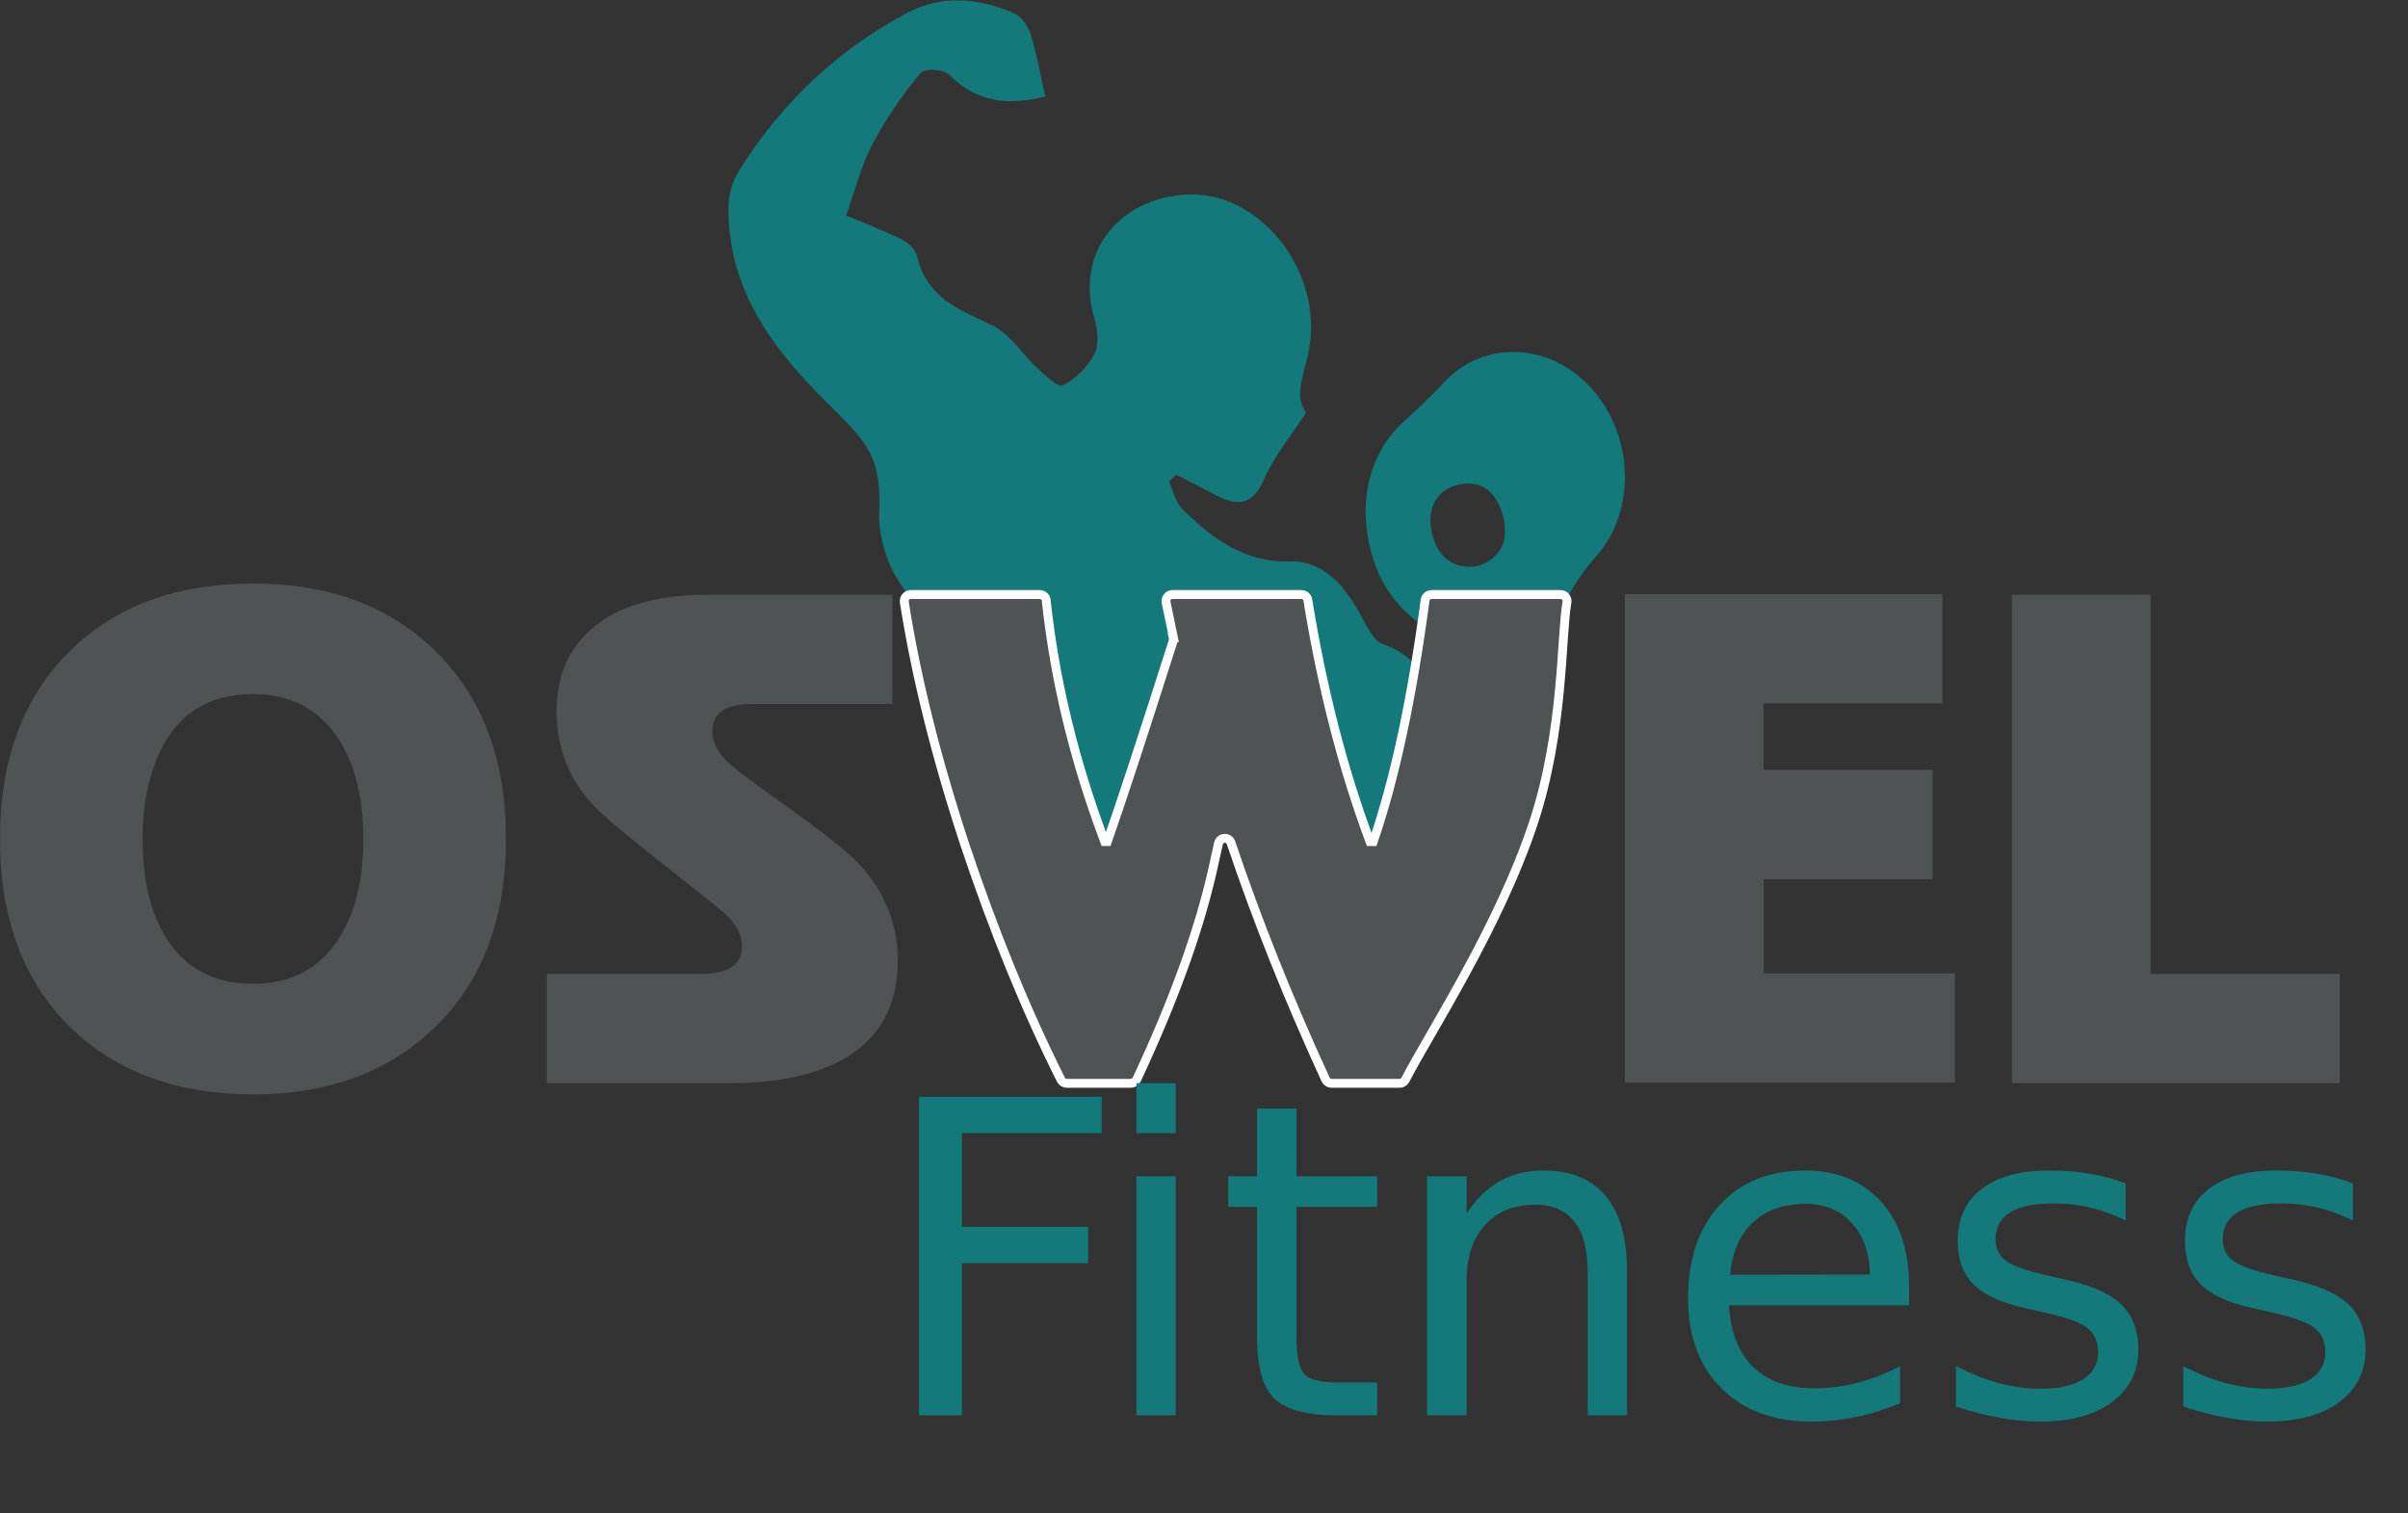 <?xml version="1.0" encoding="UTF-8"?>
<svg xmlns="http://www.w3.org/2000/svg" xmlns:xlink="http://www.w3.org/1999/xlink" width="175px" height="110px" viewBox="0 0 175 110" version="1.1">
<rect x="0" y="0" width="175" height="110" fill="#333333" stroke="none"/>
<defs>
<g>
<symbol overflow="visible" id="glyph0-0">
<path style="stroke:none;" d="M 1.578 5.609 L 1.578 -22.391 L 17.438 -22.391 L 17.438 5.609 Z M 3.359 3.844 L 15.672 3.844 L 15.672 -20.609 L 3.359 -20.609 Z M 3.359 3.844 "/>
</symbol>
<symbol overflow="visible" id="glyph0-1">
<path style="stroke:none;" d="M 3.109 -23.156 L 16.391 -23.156 L 16.391 -20.516 L 6.234 -20.516 L 6.234 -13.703 L 15.406 -13.703 L 15.406 -11.062 L 6.234 -11.062 L 6.234 0 L 3.109 0 Z M 3.109 -23.156 "/>
</symbol>
<symbol overflow="visible" id="glyph0-2">
<path style="stroke:none;" d="M 2.984 -17.375 L 5.844 -17.375 L 5.844 0 L 2.984 0 Z M 2.984 -24.141 L 5.844 -24.141 L 5.844 -20.516 L 2.984 -20.516 Z M 2.984 -24.141 "/>
</symbol>
<symbol overflow="visible" id="glyph0-3">
<path style="stroke:none;" d="M 5.812 -22.297 L 5.812 -17.375 L 11.672 -17.375 L 11.672 -15.156 L 5.812 -15.156 L 5.812 -5.719 C 5.812 -4.301 6.004 -3.391 6.391 -2.984 C 6.773 -2.586 7.562 -2.391 8.75 -2.391 L 11.672 -2.391 L 11.672 0 L 8.75 0 C 6.551 0 5.031 -0.41 4.188 -1.234 C 3.352 -2.055 2.938 -3.551 2.938 -5.719 L 2.938 -15.156 L 0.844 -15.156 L 0.844 -17.375 L 2.938 -17.375 L 2.938 -22.297 Z M 5.812 -22.297 "/>
</symbol>
<symbol overflow="visible" id="glyph0-4">
<path style="stroke:none;" d="M 17.406 -10.484 L 17.406 0 L 14.547 0 L 14.547 -10.391 C 14.547 -12.035 14.223 -13.266 13.578 -14.078 C 12.941 -14.898 11.988 -15.312 10.719 -15.312 C 9.176 -15.312 7.961 -14.816 7.078 -13.828 C 6.191 -12.848 5.75 -11.508 5.75 -9.812 L 5.75 0 L 2.875 0 L 2.875 -17.375 L 5.75 -17.375 L 5.75 -14.672 C 6.426 -15.711 7.223 -16.492 8.141 -17.016 C 9.066 -17.535 10.133 -17.797 11.344 -17.797 C 13.332 -17.797 14.836 -17.176 15.859 -15.938 C 16.891 -14.695 17.406 -12.879 17.406 -10.484 Z M 17.406 -10.484 "/>
</symbol>
<symbol overflow="visible" id="glyph0-5">
<path style="stroke:none;" d="M 17.812 -9.406 L 17.812 -8 L 4.719 -8 C 4.844 -6.039 5.43 -4.547 6.484 -3.516 C 7.547 -2.484 9.02 -1.969 10.906 -1.969 C 12 -1.969 13.062 -2.102 14.094 -2.375 C 15.125 -2.645 16.145 -3.047 17.156 -3.578 L 17.156 -0.891 C 16.133 -0.453 15.086 -0.117 14.016 0.109 C 12.941 0.336 11.852 0.453 10.75 0.453 C 7.977 0.453 5.785 -0.352 4.172 -1.969 C 2.555 -3.582 1.75 -5.766 1.75 -8.516 C 1.75 -11.359 2.516 -13.613 4.047 -15.281 C 5.578 -16.957 7.645 -17.797 10.25 -17.797 C 12.582 -17.797 14.426 -17.039 15.781 -15.531 C 17.133 -14.031 17.812 -11.988 17.812 -9.406 Z M 14.969 -10.234 C 14.945 -11.797 14.508 -13.039 13.656 -13.969 C 12.812 -14.906 11.688 -15.375 10.281 -15.375 C 8.688 -15.375 7.41 -14.922 6.453 -14.016 C 5.504 -13.117 4.957 -11.852 4.812 -10.219 Z M 14.969 -10.234 "/>
</symbol>
<symbol overflow="visible" id="glyph0-6">
<path style="stroke:none;" d="M 14.047 -16.859 L 14.047 -14.156 C 13.234 -14.57 12.395 -14.883 11.531 -15.094 C 10.664 -15.301 9.77 -15.406 8.844 -15.406 C 7.426 -15.406 6.363 -15.188 5.656 -14.75 C 4.945 -14.312 4.594 -13.66 4.594 -12.797 C 4.594 -12.129 4.844 -11.609 5.344 -11.234 C 5.852 -10.859 6.875 -10.5 8.406 -10.156 L 9.375 -9.938 C 11.406 -9.508 12.844 -8.898 13.688 -8.109 C 14.539 -7.316 14.969 -6.211 14.969 -4.797 C 14.969 -3.18 14.328 -1.898 13.047 -0.953 C 11.773 -0.016 10.023 0.453 7.797 0.453 C 6.867 0.453 5.898 0.359 4.891 0.172 C 3.891 -0.004 2.832 -0.273 1.719 -0.641 L 1.719 -3.578 C 2.77 -3.035 3.805 -2.625 4.828 -2.344 C 5.848 -2.07 6.859 -1.938 7.859 -1.938 C 9.203 -1.938 10.234 -2.164 10.953 -2.625 C 11.68 -3.082 12.047 -3.734 12.047 -4.578 C 12.047 -5.348 11.785 -5.941 11.266 -6.359 C 10.742 -6.773 9.598 -7.172 7.828 -7.547 L 6.844 -7.781 C 5.07 -8.156 3.797 -8.727 3.016 -9.5 C 2.234 -10.27 1.844 -11.328 1.844 -12.672 C 1.844 -14.305 2.422 -15.566 3.578 -16.453 C 4.734 -17.348 6.375 -17.797 8.5 -17.797 C 9.551 -17.797 10.539 -17.719 11.469 -17.562 C 12.395 -17.406 13.254 -17.172 14.047 -16.859 Z M 14.047 -16.859 "/>
</symbol>
</g>
</defs>
<g id="surface1">
<path style=" stroke:none;fill-rule:nonzero;fill:rgb(7.451%,47.451%,47.843%);fill-opacity:1;" d="M 75.973 7.016 C 73.285 7.672 71.07 7.496 69 5.453 C 68.559 5.02 67.199 4.934 66.875 5.328 C 65.566 6.926 64.352 8.672 63.371 10.555 C 62.547 12.137 62.094 13.98 61.488 15.664 C 62.699 16.172 64.121 16.715 65.508 17.383 C 65.945 17.598 66.516 18.074 66.617 18.52 C 67.379 21.844 69.895 22.523 72.227 23.707 C 73.418 24.309 74.285 25.742 75.355 26.727 C 75.941 27.27 76.879 28.188 77.254 28.008 C 78.16 27.547 79.02 26.688 79.535 25.73 C 79.879 25.098 79.781 23.957 79.535 23.156 C 78 17.945 81.859 14.098 86.691 14.137 C 91.906 14.18 96.258 20.055 95.09 25.621 C 94.723 27.359 94.031 28.855 94.922 29.98 C 93.766 31.77 92.586 33.168 91.867 34.836 C 90.965 36.93 89.738 36.73 88.184 35.902 C 87.285 35.422 86.379 34.969 85.473 34.504 C 85.301 34.668 85.133 34.82 84.957 34.984 C 85.254 35.645 85.414 36.477 85.875 36.941 C 88.102 39.191 90.539 40.895 93.664 40.805 C 96.219 40.727 97.746 42.57 98.988 44.879 C 99.375 45.602 99.863 46.598 100.465 46.805 C 102.664 47.555 103.891 49.191 104.613 51.691 C 105.957 50.199 107.203 48.809 108.75 47.082 C 107.816 46.914 107.297 46.809 106.777 46.734 C 103.375 46.223 100.672 43.77 99.695 40.312 C 98.605 36.414 99.527 32.816 102.188 30.477 C 103.16 29.617 104.098 28.684 105 27.734 C 107.906 24.664 112.715 24.902 115.715 28.285 C 118.746 31.711 118.914 37.148 116.004 40.434 C 113.738 42.988 112.469 45.828 112.648 49.848 C 112.805 53.281 112.324 56.719 111.066 59.91 C 109.809 63.105 108.926 64.785 106.75 64.164 C 100.93 62.496 95.816 59.387 91.648 54.602 C 90.16 55.52 88.59 56.492 87.281 57.297 C 86.727 62.492 84.977 71.988 84.691 71.559 C 78.16 61.734 71.605 51.938 65.18 42.031 C 64.422 40.867 63.836 38.773 63.895 37.383 C 64.062 33.379 63.191 32.32 60.492 29.66 C 56.574 25.797 52.859 21.398 52.941 14.984 C 52.957 14.098 53.258 13.109 53.711 12.398 C 56.859 7.367 60.984 3.559 65.965 0.918 C 68.449 -0.395 71.113 -0.152 73.723 0.973 C 74.219 1.184 74.715 1.902 74.902 2.492 C 75.336 3.859 75.574 5.289 75.969 7.023 Z M 107.422 41.141 C 108.93 40.602 109.707 39.465 109.246 37.578 C 108.797 35.727 107.602 34.84 105.988 35.23 C 104.387 35.617 103.641 36.977 104.078 38.793 C 104.512 40.59 105.699 41.41 107.426 41.141 Z M 107.422 41.141 "/>
<path style=" stroke:none;fill-rule:nonzero;fill:rgb(30.98%,32.549%,32.941%);fill-opacity:1;" d="M 0 60.977 C 0 55.172 1.715 50.594 5.156 47.242 C 8.465 44.023 12.875 42.414 18.387 42.414 C 23.898 42.414 28.219 44.023 31.562 47.242 C 35.035 50.594 36.77 55.172 36.77 60.977 C 36.77 66.785 35.035 71.363 31.562 74.711 C 28.219 77.934 23.824 79.543 18.387 79.543 C 12.945 79.543 8.465 77.934 5.156 74.711 C 1.715 71.363 0 66.785 0 60.977 Z M 10.363 60.977 C 10.363 63.977 10.953 66.402 12.133 68.254 C 13.531 70.426 15.617 71.504 18.387 71.504 C 21.152 71.504 23.16 70.418 24.594 68.254 C 25.809 66.371 26.406 63.945 26.406 60.977 C 26.406 58.012 25.801 55.555 24.594 53.703 C 23.191 51.539 21.121 50.449 18.387 50.449 C 15.105 50.449 12.816 51.934 11.508 54.898 C 10.746 56.621 10.359 58.648 10.359 60.977 Z M 10.363 60.977 "/>
<path style=" stroke:none;fill-rule:nonzero;fill:rgb(30.98%,32.549%,32.941%);fill-opacity:1;" d="M 64.848 43.227 L 64.848 51.168 L 54.68 51.168 C 52.734 51.168 51.77 51.82 51.77 53.129 C 51.77 53.922 52.148 54.691 52.918 55.422 C 53.363 55.836 54.48 56.684 56.258 57.957 C 59.504 60.254 61.559 61.863 62.422 62.789 C 64.301 64.801 65.242 67.141 65.242 69.824 C 65.242 73.586 63.508 76.176 60.035 77.578 C 58.188 78.34 55.867 78.727 53.066 78.727 L 39.738 78.727 L 39.738 70.789 L 50.918 70.789 C 52.922 70.789 53.922 70.113 53.922 68.777 C 53.922 68.012 53.574 67.277 52.871 66.578 C 52.613 66.324 51.68 65.555 50.051 64.281 C 46.07 61.16 43.777 59.258 43.172 58.586 C 41.359 56.641 40.449 54.355 40.449 51.746 C 40.449 49.133 41.273 47.262 42.934 45.762 C 44.812 44.074 47.645 43.227 51.434 43.227 Z M 64.848 43.227 "/>
<path style="fill-rule:nonzero;fill:rgb(30.98%,32.549%,32.941%);fill-opacity:1;stroke-width:1;stroke-linecap:butt;stroke-linejoin:miter;stroke:rgb(100%,100%,100%);stroke-opacity:1;stroke-miterlimit:4;" d="M 132.212 71.612 L 131.389 67.649 C 131.298 67.19 131.637 66.767 132.109 66.767 L 146.643 66.767 C 147 66.767 147.303 67.033 147.357 67.389 C 148.98 77.363 151.322 86.4 154.361 94.519 L 154.73 94.519 C 157.151 87.5 159.088 78.468 160.571 67.408 C 160.62 67.051 160.928 66.767 161.298 66.767 L 175.831 66.767 C 176.291 66.767 176.642 67.19 176.558 67.637 C 175.867 71.461 176.231 81.96 172.793 92.369 C 168.858 104.227 160.983 116.17 158.35 121.281 C 158.223 121.528 157.968 121.679 157.69 121.679 L 150.033 121.679 C 149.742 121.679 149.482 121.51 149.361 121.25 C 145.208 112.249 141.649 103.381 138.701 94.658 C 138.459 93.951 137.448 94.012 137.291 94.731 L 136.613 97.781 C 135.057 104.632 132.212 112.449 128.078 121.25 C 127.957 121.51 127.691 121.679 127.412 121.679 L 120.203 121.679 C 119.918 121.679 119.658 121.522 119.537 121.269 C 115.572 113.379 111.971 104.59 108.72 94.888 C 105.47 85.059 103.2 75.968 101.892 67.619 C 101.82 67.172 102.171 66.767 102.619 66.767 L 117.158 66.767 C 117.527 66.767 117.842 67.051 117.879 67.42 C 118.847 76.433 121.05 85.458 124.47 94.519 L 124.767 94.519 C 126.292 90.2 128.762 82.691 132.182 71.993 C 132.218 71.872 132.231 71.739 132.2 71.612 Z M 132.212 71.612 " transform="matrix(0.645,0,0,0.647,0,0.014)"/>
<path style=" stroke:none;fill-rule:nonzero;fill:rgb(30.98%,32.549%,32.941%);fill-opacity:1;" d="M 140.449 55.965 L 140.449 63.906 L 128.176 63.906 L 128.176 70.75 L 142.07 70.75 L 142.07 78.688 L 118.094 78.688 L 118.094 43.184 L 141.16 43.184 L 141.16 51.125 L 128.168 51.125 L 128.168 55.953 L 140.441 55.953 Z M 140.449 55.965 "/>
<path style=" stroke:none;fill-rule:nonzero;fill:rgb(30.98%,32.549%,32.941%);fill-opacity:1;" d="M 146.219 43.227 L 156.293 43.227 L 156.293 70.789 L 170.043 70.789 L 170.043 78.727 L 146.211 78.727 L 146.211 43.223 Z M 146.219 43.227 "/>
<g style="fill:rgb(7.451%,47.451%,47.843%);fill-opacity:1;">
  <use xlink:href="#glyph0-1" x="63.676" y="102.874"/>
  <use xlink:href="#glyph0-2" x="79.602" y="102.874"/>
  <use xlink:href="#glyph0-3" x="88.409" y="102.874"/>
  <use xlink:href="#glyph0-4" x="100.838" y="102.874"/>
  <use xlink:href="#glyph0-5" x="120.928" y="102.874"/>
  <use xlink:href="#glyph0-6" x="140.431" y="102.874"/>
  <use xlink:href="#glyph0-6" x="156.946" y="102.874"/>
</g>
</g>
</svg>
